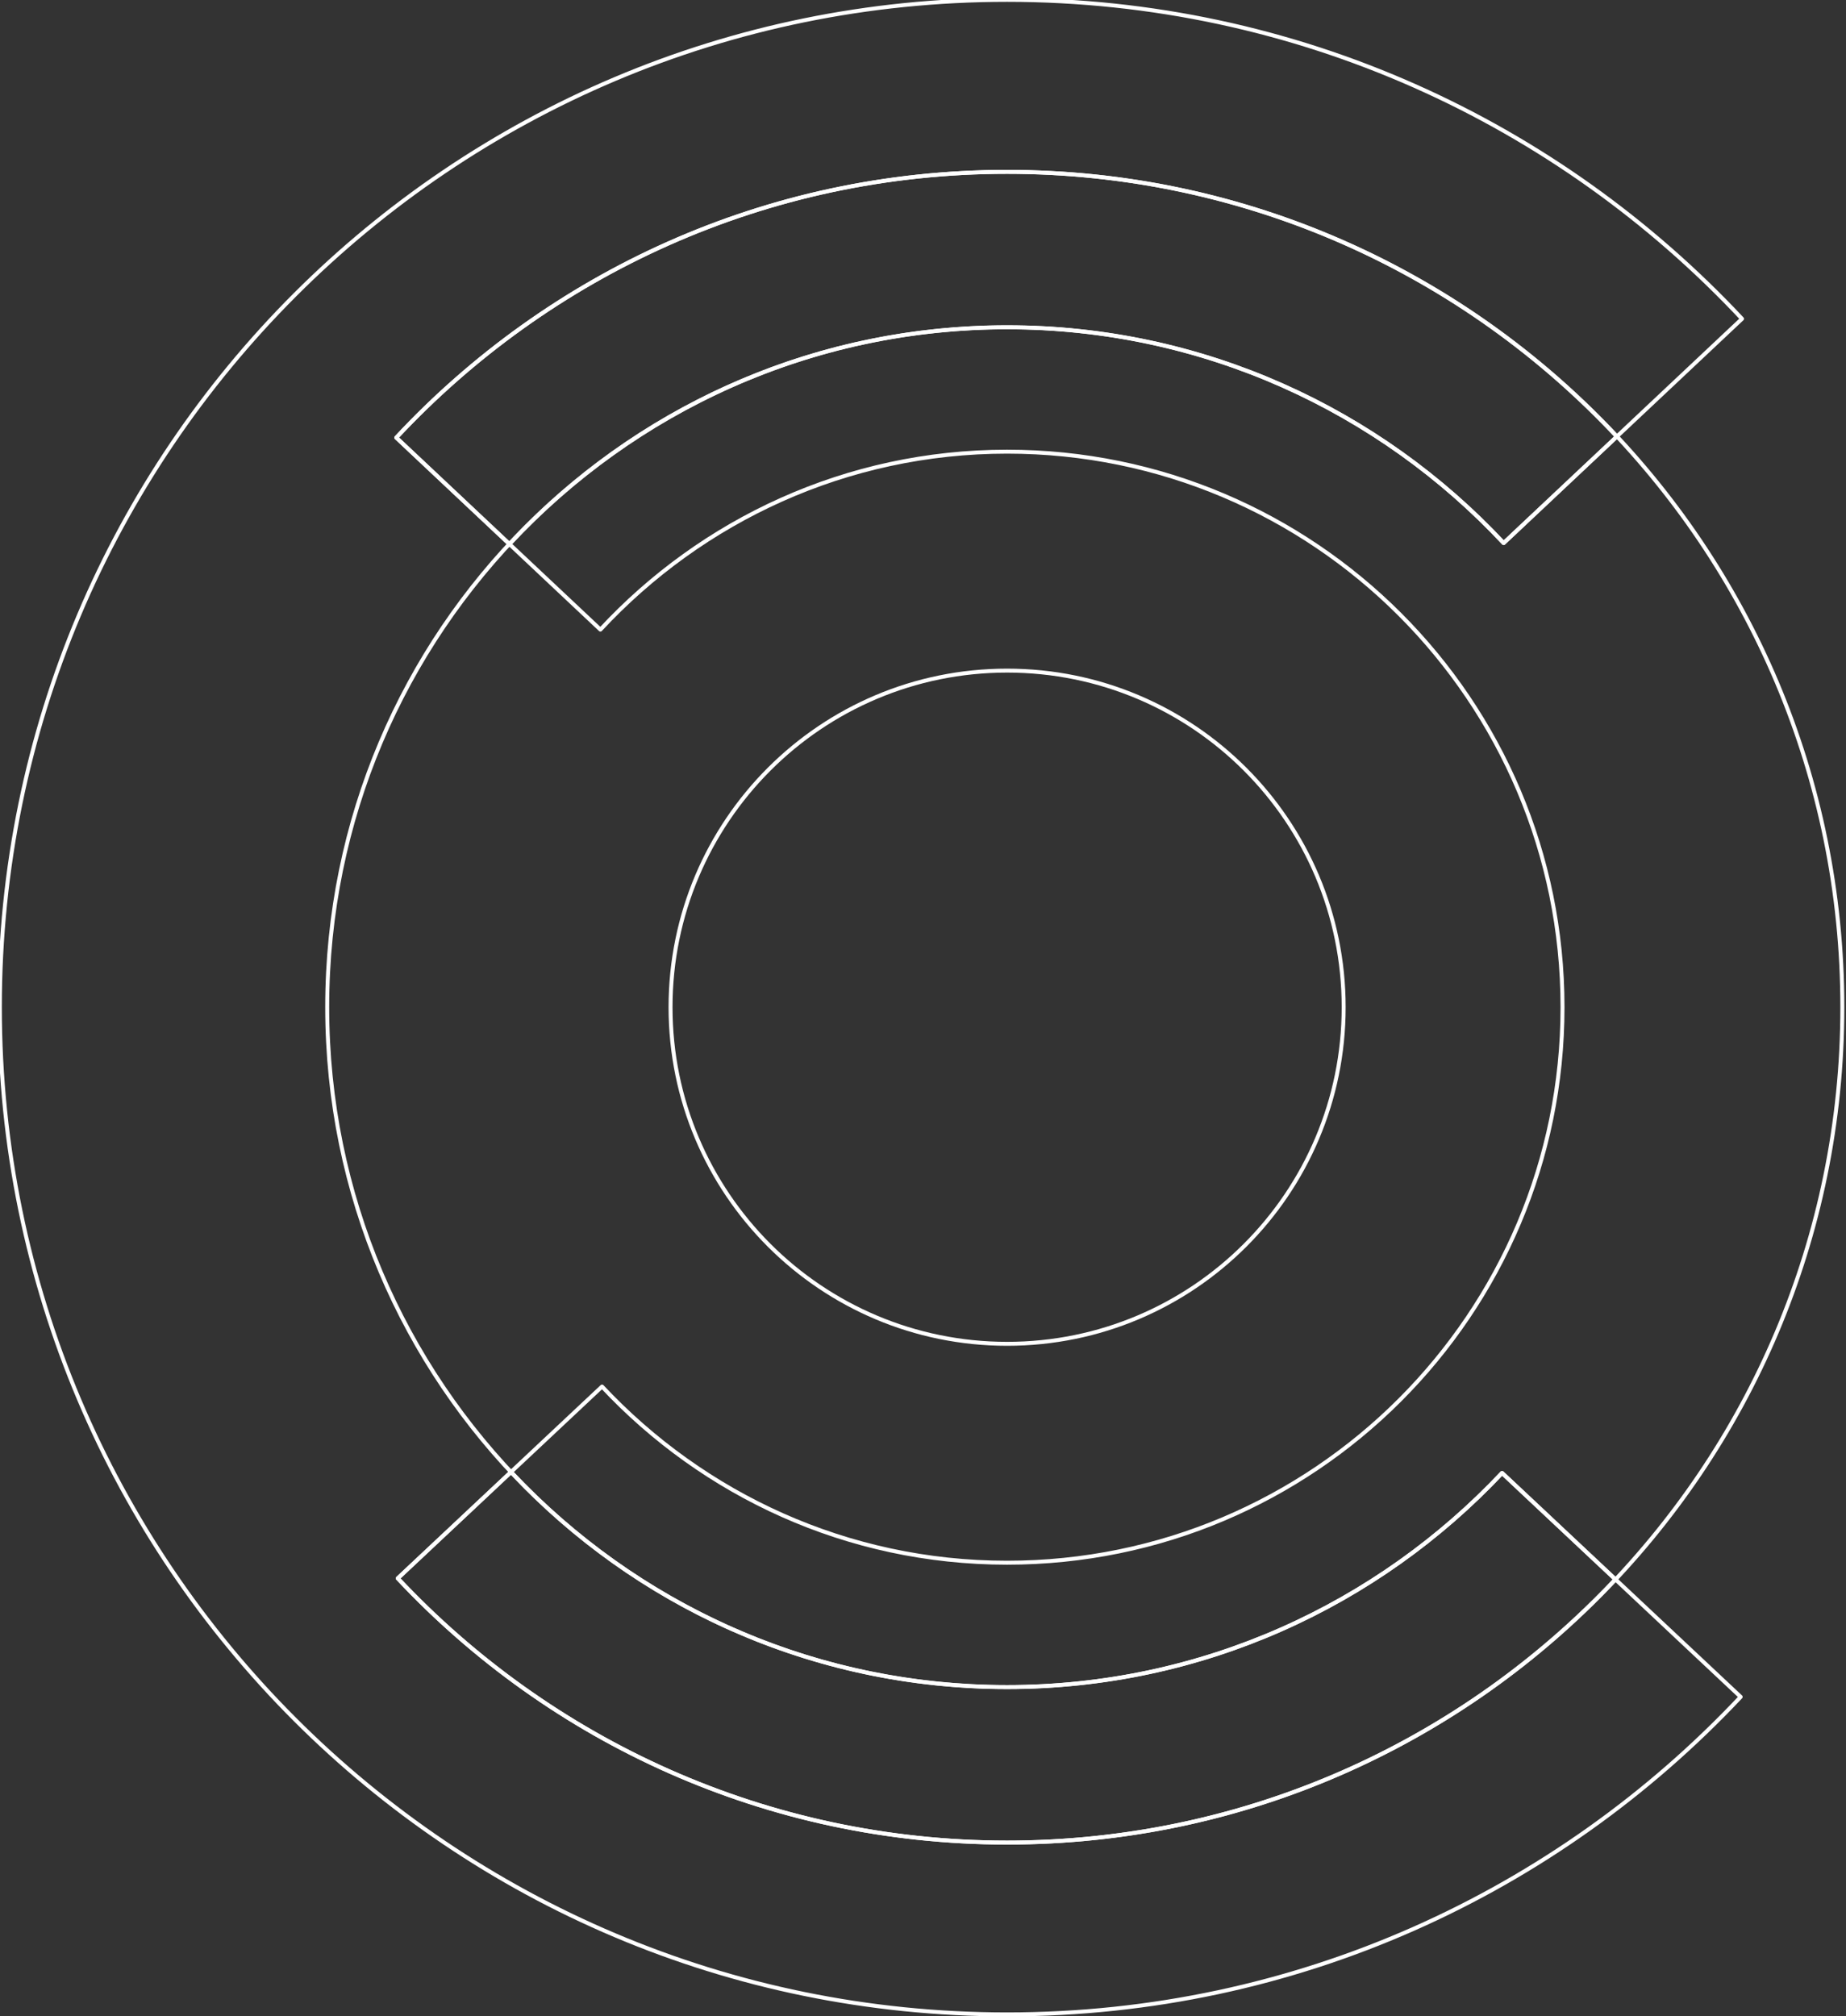 <?xml version="1.0" encoding="UTF-8" standalone="no"?>
<!DOCTYPE svg PUBLIC "-//W3C//DTD SVG 1.1//EN" "http://www.w3.org/Graphics/SVG/1.1/DTD/svg11.dtd">
<svg width="100%" height="100%" viewBox="0 0 467 510" version="1.1" xmlns="http://www.w3.org/2000/svg" xmlns:xlink="http://www.w3.org/1999/xlink" xml:space="preserve" xmlns:serif="http://www.serif.com/" style="fill-rule:evenodd;clip-rule:evenodd;stroke-linejoin:round;stroke-miterlimit:2;">
    <rect x="0" y="0" width="467" height="510" fill="#333333" stroke="none"/>
    <g transform="matrix(4.167,0,0,4.167,466.074,254.777)">
        <path d="M0,0C0,-28.007 -22.704,-50.711 -50.711,-50.711C-65.352,-50.711 -78.535,-44.499 -87.791,-34.576L-75.398,-22.921C-69.24,-29.55 -60.473,-33.723 -50.711,-33.723C-32.087,-33.723 -16.988,-18.625 -16.988,0C-16.988,18.625 -32.087,33.723 -50.711,33.723C-60.42,33.723 -69.145,29.596 -75.299,23.029L-87.702,34.67C-78.45,44.537 -65.305,50.711 -50.711,50.711C-22.704,50.711 0,28.007 0,0" style="fill:none;fill-rule:nonzero;stroke:white;stroke-width:0.24px;"/>
    </g>
    <g transform="matrix(4.167,0,0,4.167,440.696,428.883)">
        <path d="M0,-83.571C-11.157,-95.48 -27.014,-102.932 -44.62,-102.932C-78.391,-102.932 -105.767,-75.555 -105.767,-41.785C-105.767,-8.015 -78.391,19.361 -44.62,19.361C-27.057,19.361 -11.235,11.944 -0.082,0.086L-14.569,-13.51C-22.096,-5.513 -32.771,-0.512 -44.62,-0.512C-67.415,-0.512 -85.894,-18.991 -85.894,-41.785C-85.894,-64.58 -67.415,-83.059 -44.62,-83.059C-32.721,-83.059 -22.005,-78.017 -14.472,-69.96L0,-83.571Z" style="fill:none;fill-rule:nonzero;stroke:white;stroke-width:0.24px;"/>
    </g>
    <g transform="matrix(4.167,0,0,4.167,254.777,169.637)">
        <path d="M0,40.867C11.285,40.867 20.433,31.719 20.433,20.434C20.433,9.148 11.285,0 0,0C-11.285,0 -20.433,9.148 -20.433,20.434C-20.433,31.719 -11.285,40.867 0,40.867" style="fill:none;fill-rule:nonzero;stroke:white;stroke-width:0.24px;"/>
    </g>
    <g transform="matrix(4.167,0,0,4.167,408.661,110.06)">
        <path d="M0,69.464L-6.88,63.007C-14.407,71.004 -25.082,76.005 -36.932,76.005C-48.812,76.005 -59.512,70.979 -67.043,62.945L-73.922,69.402C-64.67,79.269 -51.525,85.443 -36.932,85.443C-22.369,85.443 -9.249,79.295 0,69.464M0.09,0.093C-9.164,-9.793 -22.322,-15.979 -36.932,-15.979C-51.572,-15.979 -64.755,-9.767 -74.012,0.155L-67.139,6.619C-59.603,-1.474 -48.862,-6.542 -36.932,-6.542C-25.032,-6.542 -14.316,-1.499 -6.783,6.557L0.09,0.093Z" style="fill:none;fill-rule:nonzero;stroke:white;stroke-width:0.24px;"/>
    </g>
</svg>
